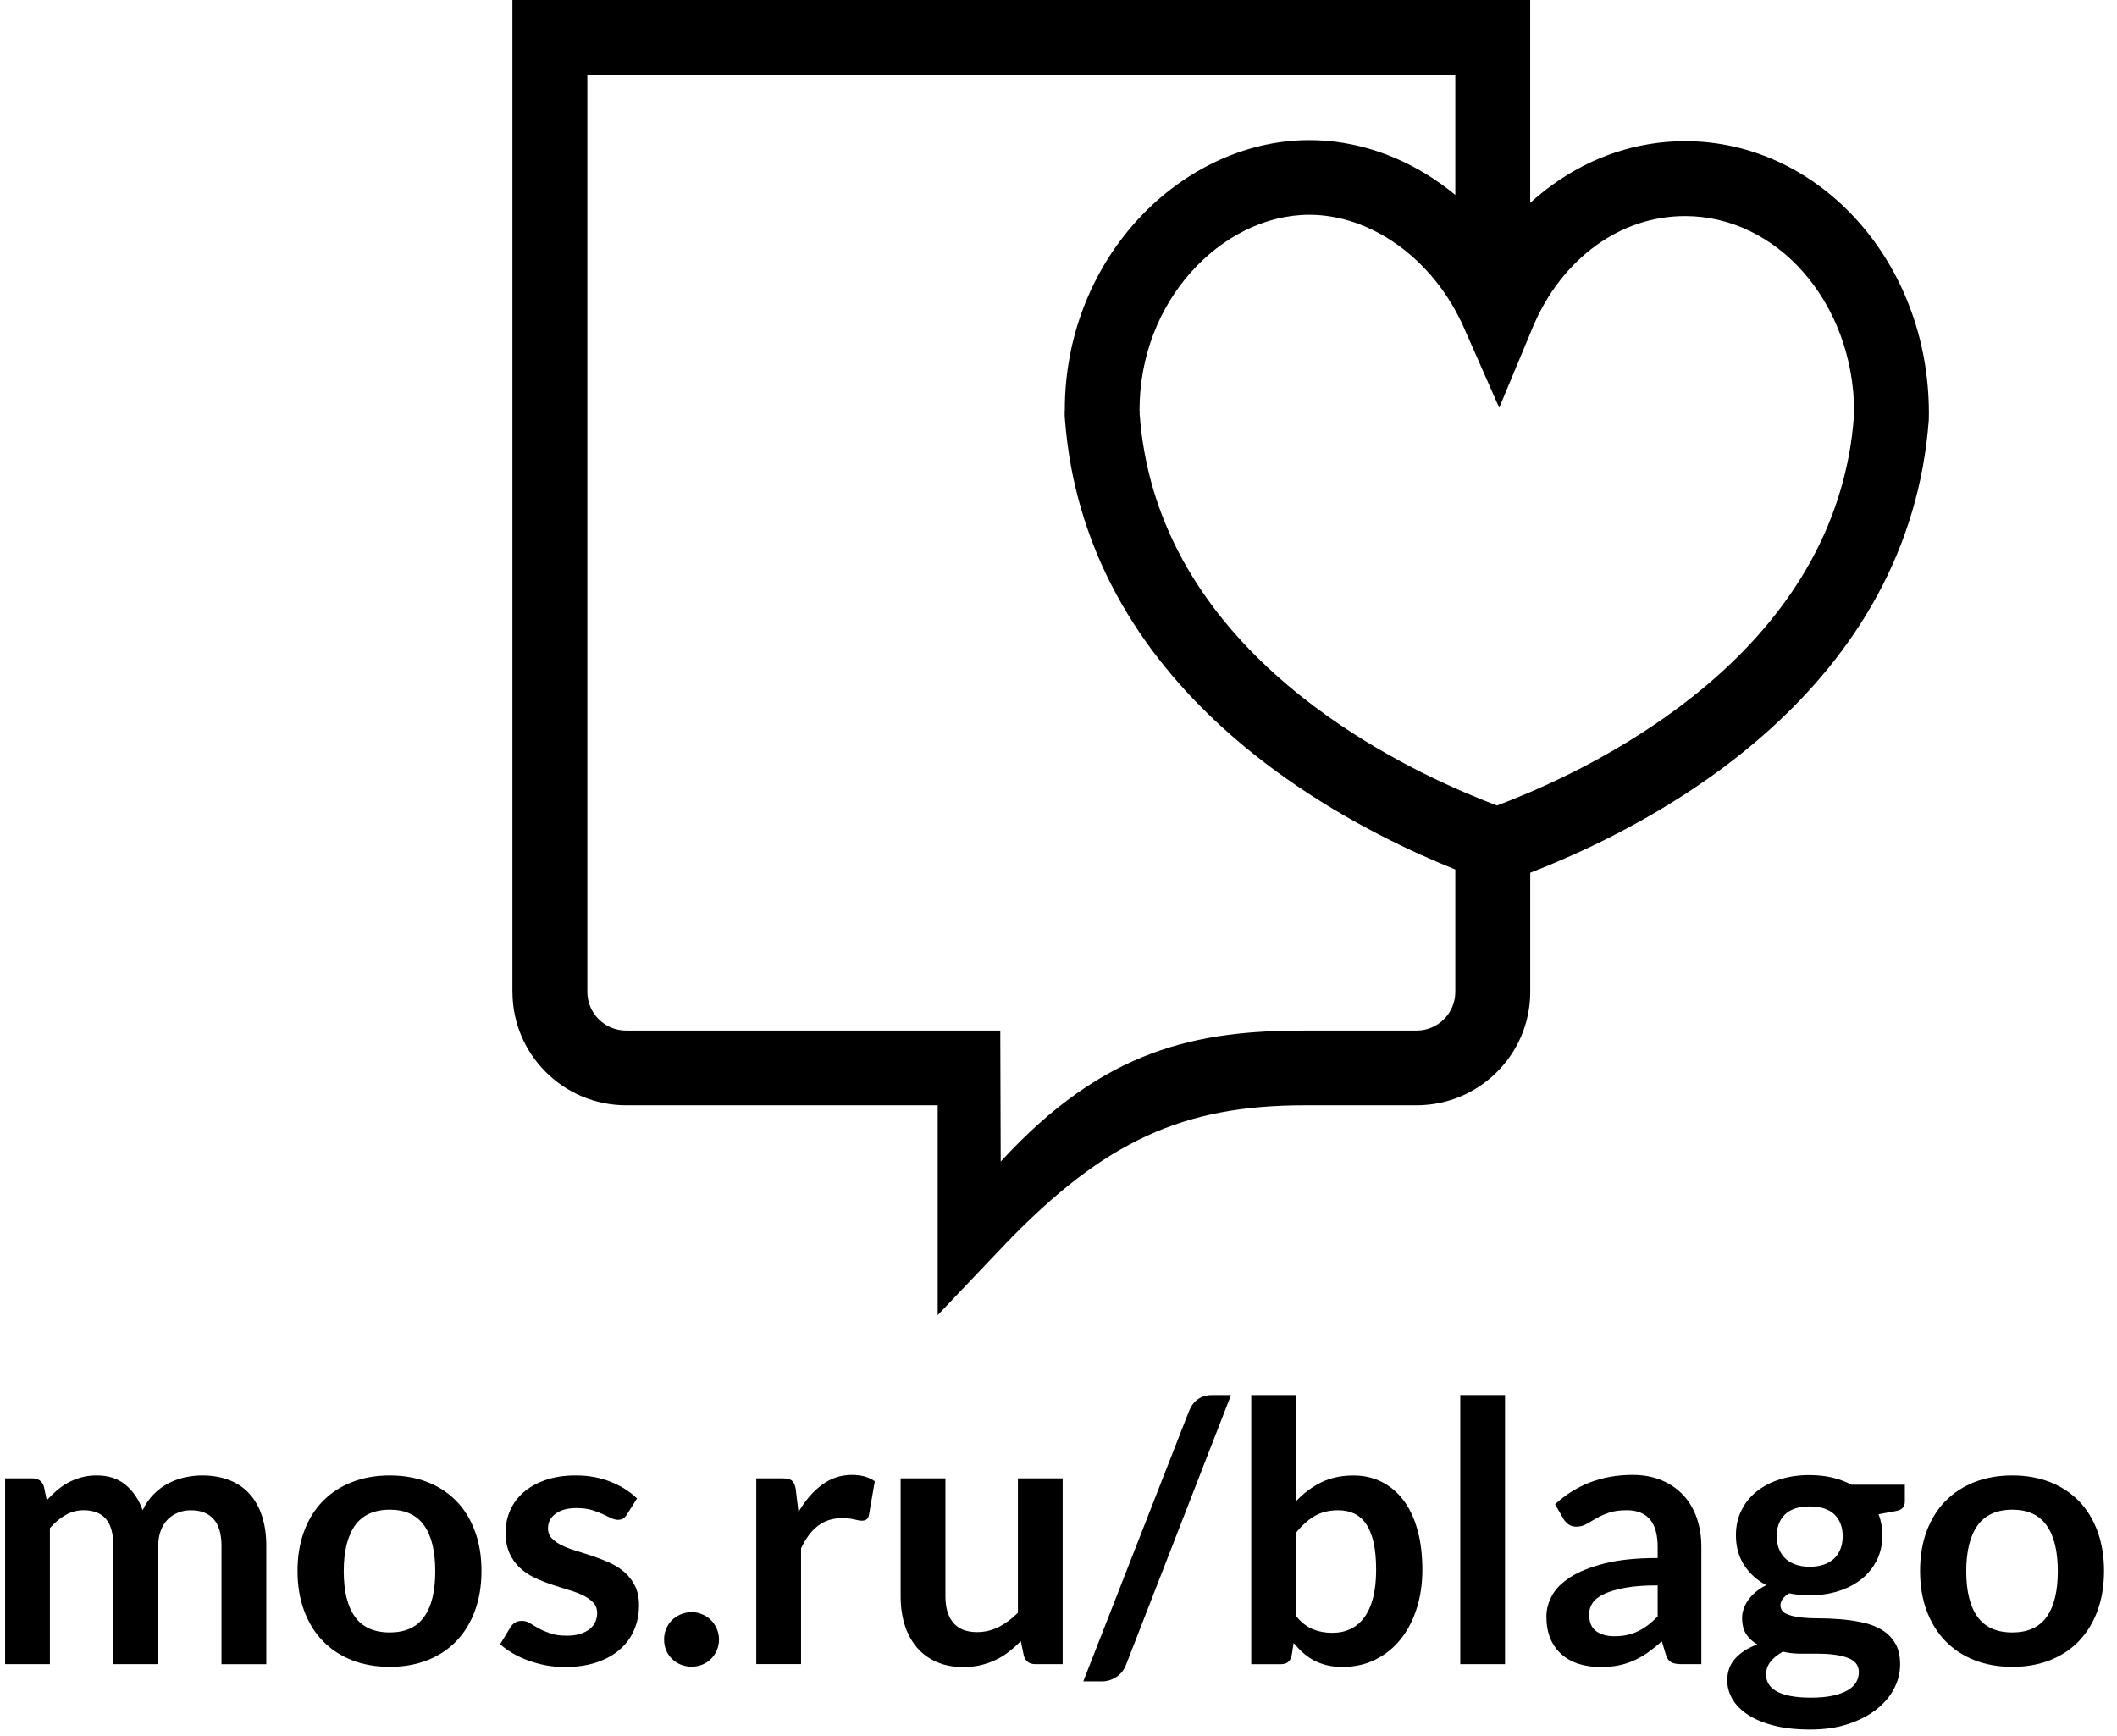 <?xml version="1.0" encoding="UTF-8"?> <svg xmlns="http://www.w3.org/2000/svg" width="50" height="41" viewBox="0 0 50.05 41.24" fill="none"><path d="M0 39.533V35.119H0.65C0.788 35.119 0.878 35.184 0.921 35.312L0.99 35.639C1.068 35.553 1.148 35.475 1.233 35.403C1.318 35.331 1.408 35.269 1.504 35.218C1.6 35.166 1.704 35.125 1.814 35.095C1.925 35.065 2.046 35.05 2.178 35.05C2.457 35.05 2.685 35.125 2.865 35.276C3.045 35.427 3.179 35.627 3.268 35.876C3.337 35.73 3.423 35.605 3.526 35.5C3.629 35.395 3.743 35.31 3.866 35.244C3.99 35.178 4.121 35.13 4.26 35.098C4.4 35.066 4.539 35.05 4.68 35.05C4.924 35.05 5.141 35.088 5.33 35.162C5.52 35.237 5.679 35.346 5.808 35.49C5.938 35.633 6.036 35.808 6.103 36.015C6.171 36.221 6.205 36.458 6.205 36.724V39.534H5.141V36.724C5.141 36.443 5.079 36.231 4.956 36.09C4.832 35.948 4.652 35.877 4.413 35.877C4.304 35.877 4.203 35.895 4.11 35.933C4.016 35.97 3.934 36.024 3.864 36.094C3.794 36.164 3.739 36.252 3.699 36.358C3.658 36.464 3.638 36.586 3.638 36.724V39.533H2.571V36.724C2.571 36.429 2.511 36.214 2.392 36.079C2.273 35.944 2.097 35.876 1.864 35.876C1.712 35.876 1.57 35.914 1.436 35.99C1.303 36.066 1.178 36.17 1.064 36.302V39.533H0V39.533Z" fill="black"></path><path d="M9.138 35.05C9.468 35.05 9.767 35.103 10.036 35.209C10.304 35.315 10.533 35.466 10.723 35.661C10.912 35.856 11.058 36.094 11.162 36.375C11.266 36.656 11.317 36.97 11.317 37.317C11.317 37.664 11.266 37.983 11.162 38.264C11.059 38.545 10.912 38.784 10.723 38.982C10.533 39.18 10.304 39.332 10.036 39.438C9.768 39.544 9.468 39.597 9.138 39.597C8.808 39.597 8.508 39.544 8.238 39.438C7.968 39.332 7.738 39.18 7.547 38.982C7.356 38.785 7.209 38.545 7.104 38.264C6.999 37.983 6.947 37.667 6.947 37.317C6.947 36.968 6.999 36.656 7.104 36.375C7.209 36.094 7.356 35.856 7.547 35.661C7.738 35.466 7.968 35.315 8.238 35.209C8.508 35.103 8.808 35.05 9.138 35.05ZM9.138 38.78C9.506 38.78 9.778 38.657 9.954 38.41C10.131 38.164 10.219 37.802 10.219 37.326C10.219 36.85 10.131 36.487 9.954 36.238C9.778 35.988 9.506 35.863 9.138 35.863C8.771 35.863 8.489 35.989 8.311 36.24C8.134 36.491 8.045 36.853 8.045 37.326C8.045 37.799 8.133 38.16 8.311 38.408C8.489 38.656 8.765 38.78 9.138 38.78V38.78Z" fill="black"></path><path d="M14.77 35.979C14.742 36.025 14.711 36.058 14.68 36.076C14.648 36.095 14.608 36.104 14.559 36.104C14.508 36.104 14.452 36.09 14.393 36.061C14.335 36.032 14.266 36 14.189 35.964C14.111 35.928 14.023 35.896 13.924 35.867C13.825 35.839 13.708 35.825 13.573 35.825C13.363 35.825 13.198 35.869 13.078 35.958C12.957 36.047 12.897 36.163 12.897 36.306C12.897 36.401 12.928 36.48 12.989 36.545C13.051 36.609 13.133 36.666 13.235 36.715C13.337 36.764 13.453 36.807 13.582 36.846C13.711 36.885 13.843 36.927 13.978 36.973C14.113 37.019 14.245 37.071 14.374 37.13C14.503 37.189 14.619 37.263 14.72 37.354C14.822 37.444 14.904 37.552 14.966 37.679C15.028 37.805 15.059 37.957 15.059 38.134C15.059 38.347 15.02 38.543 14.942 38.722C14.865 38.901 14.752 39.056 14.602 39.186C14.453 39.317 14.268 39.419 14.049 39.492C13.829 39.565 13.577 39.602 13.293 39.602C13.141 39.602 12.992 39.588 12.847 39.561C12.702 39.533 12.563 39.495 12.43 39.447C12.296 39.398 12.173 39.341 12.06 39.275C11.946 39.209 11.846 39.137 11.761 39.059L12.006 38.655C12.038 38.607 12.075 38.569 12.118 38.543C12.161 38.517 12.216 38.505 12.282 38.505C12.347 38.505 12.41 38.523 12.469 38.56C12.528 38.598 12.596 38.638 12.673 38.681C12.751 38.724 12.842 38.764 12.947 38.801C13.052 38.839 13.184 38.857 13.345 38.857C13.472 38.857 13.58 38.842 13.67 38.812C13.761 38.782 13.835 38.742 13.895 38.694C13.953 38.645 13.996 38.588 14.024 38.524C14.051 38.459 14.065 38.393 14.065 38.324C14.065 38.22 14.034 38.136 13.972 38.07C13.91 38.004 13.829 37.946 13.727 37.898C13.625 37.849 13.508 37.805 13.378 37.767C13.247 37.728 13.114 37.685 12.977 37.64C12.841 37.594 12.707 37.54 12.577 37.479C12.446 37.417 12.33 37.339 12.228 37.244C12.126 37.149 12.044 37.033 11.982 36.896C11.921 36.758 11.89 36.592 11.89 36.396C11.89 36.216 11.926 36.044 11.998 35.88C12.069 35.717 12.175 35.574 12.314 35.452C12.453 35.331 12.627 35.233 12.835 35.16C13.043 35.087 13.284 35.05 13.556 35.05C13.861 35.05 14.138 35.1 14.387 35.201C14.637 35.301 14.845 35.433 15.012 35.597L14.771 35.979H14.77Z" fill="black"></path><path d="M15.655 38.948C15.655 38.859 15.672 38.775 15.705 38.694C15.738 38.614 15.784 38.545 15.842 38.487C15.901 38.43 15.971 38.384 16.051 38.35C16.131 38.315 16.218 38.298 16.31 38.298C16.402 38.298 16.483 38.315 16.564 38.35C16.644 38.384 16.713 38.43 16.77 38.487C16.828 38.545 16.874 38.614 16.908 38.694C16.942 38.775 16.96 38.859 16.96 38.948C16.96 39.037 16.942 39.125 16.908 39.204C16.873 39.283 16.828 39.351 16.77 39.408C16.713 39.466 16.644 39.511 16.564 39.544C16.483 39.577 16.398 39.593 16.31 39.593C16.221 39.593 16.132 39.577 16.051 39.544C15.971 39.511 15.901 39.466 15.842 39.408C15.784 39.351 15.737 39.283 15.705 39.204C15.672 39.125 15.655 39.04 15.655 38.948Z" fill="black"></path><path d="M17.845 39.533V35.119H18.47C18.578 35.119 18.655 35.139 18.698 35.179C18.741 35.219 18.77 35.288 18.784 35.385L18.848 35.919C19.006 35.646 19.191 35.431 19.404 35.274C19.616 35.116 19.854 35.037 20.118 35.037C20.337 35.037 20.517 35.087 20.661 35.188L20.523 35.983C20.514 36.035 20.496 36.071 20.467 36.093C20.439 36.115 20.4 36.125 20.351 36.125C20.308 36.125 20.249 36.115 20.175 36.095C20.1 36.075 20.001 36.065 19.877 36.065C19.656 36.065 19.467 36.126 19.309 36.248C19.151 36.37 19.018 36.548 18.909 36.783V39.532H17.845V39.533Z" fill="black"></path><path d="M22.339 35.12V37.925C22.339 38.194 22.402 38.403 22.526 38.55C22.651 38.698 22.838 38.772 23.088 38.772C23.272 38.772 23.444 38.731 23.605 38.65C23.765 38.568 23.918 38.455 24.061 38.312V35.119H25.124V39.533H24.474C24.336 39.533 24.246 39.469 24.203 39.34L24.13 38.987C24.038 39.079 23.943 39.163 23.846 39.239C23.748 39.315 23.644 39.379 23.533 39.432C23.423 39.486 23.303 39.527 23.176 39.557C23.048 39.587 22.911 39.602 22.764 39.602C22.523 39.602 22.31 39.561 22.125 39.479C21.94 39.398 21.784 39.282 21.658 39.133C21.532 38.984 21.436 38.807 21.372 38.602C21.307 38.397 21.275 38.171 21.275 37.924V35.119H22.338L22.339 35.12Z" fill="black"></path><path d="M26.63 39.547C26.604 39.613 26.572 39.67 26.531 39.719C26.491 39.768 26.445 39.808 26.393 39.842C26.341 39.874 26.287 39.9 26.23 39.917C26.172 39.934 26.116 39.942 26.062 39.942H25.614L28.128 33.515C28.177 33.395 28.247 33.302 28.339 33.238C28.431 33.173 28.542 33.141 28.671 33.141H29.123L26.63 39.547H26.63Z" fill="black"></path><path d="M29.604 39.534V33.141H30.668V35.662C30.843 35.476 31.041 35.327 31.262 35.217C31.483 35.106 31.741 35.051 32.037 35.051C32.278 35.051 32.499 35.101 32.698 35.2C32.898 35.299 33.07 35.443 33.215 35.632C33.36 35.821 33.471 36.055 33.55 36.333C33.629 36.611 33.669 36.931 33.669 37.293C33.669 37.622 33.624 37.928 33.535 38.209C33.446 38.49 33.319 38.734 33.154 38.94C32.989 39.147 32.789 39.308 32.555 39.424C32.321 39.541 32.059 39.599 31.77 39.599C31.635 39.599 31.511 39.585 31.399 39.558C31.287 39.531 31.186 39.492 31.093 39.444C31.002 39.395 30.916 39.335 30.837 39.265C30.758 39.195 30.683 39.116 30.611 39.031L30.564 39.327C30.547 39.402 30.517 39.455 30.475 39.487C30.434 39.518 30.377 39.534 30.306 39.534H29.604L29.604 39.534ZM31.671 35.877C31.45 35.877 31.262 35.924 31.105 36.017C30.949 36.11 30.803 36.241 30.668 36.41V38.389C30.789 38.538 30.92 38.642 31.062 38.701C31.205 38.76 31.359 38.789 31.525 38.789C31.692 38.789 31.831 38.759 31.96 38.699C32.089 38.638 32.199 38.547 32.289 38.423C32.38 38.3 32.449 38.145 32.498 37.957C32.547 37.769 32.571 37.547 32.571 37.292C32.571 37.037 32.55 36.815 32.509 36.636C32.467 36.457 32.407 36.311 32.33 36.199C32.253 36.088 32.158 36.006 32.048 35.954C31.937 35.903 31.812 35.877 31.671 35.877H31.671Z" fill="black"></path><path d="M35.633 33.14V39.533H34.57V33.14H35.633Z" fill="black"></path><path d="M40.297 39.533H39.819C39.718 39.533 39.64 39.518 39.582 39.487C39.524 39.457 39.481 39.396 39.453 39.304L39.358 38.991C39.246 39.091 39.136 39.179 39.029 39.255C38.921 39.331 38.81 39.395 38.695 39.446C38.58 39.498 38.458 39.537 38.329 39.563C38.2 39.589 38.057 39.601 37.899 39.601C37.712 39.601 37.54 39.576 37.382 39.526C37.224 39.476 37.089 39.4 36.975 39.299C36.862 39.199 36.773 39.074 36.71 38.924C36.647 38.774 36.616 38.6 36.616 38.401C36.616 38.234 36.659 38.07 36.747 37.907C36.835 37.744 36.98 37.598 37.184 37.467C37.388 37.336 37.659 37.227 37.998 37.141C38.337 37.055 38.757 37.012 39.259 37.012V36.752C39.259 36.454 39.197 36.233 39.072 36.09C38.947 35.947 38.766 35.876 38.527 35.876C38.355 35.876 38.211 35.896 38.097 35.936C37.982 35.976 37.882 36.021 37.797 36.071C37.713 36.122 37.635 36.167 37.563 36.207C37.491 36.247 37.412 36.267 37.326 36.267C37.254 36.267 37.192 36.249 37.141 36.212C37.089 36.174 37.047 36.128 37.016 36.074L36.822 35.734C37.33 35.269 37.943 35.037 38.661 35.037C38.919 35.037 39.149 35.079 39.352 35.164C39.554 35.249 39.725 35.366 39.866 35.517C40.007 35.667 40.114 35.847 40.187 36.056C40.26 36.266 40.297 36.495 40.297 36.745V39.533H40.297ZM38.23 38.87C38.339 38.87 38.44 38.86 38.532 38.84C38.623 38.821 38.71 38.791 38.792 38.751C38.874 38.712 38.953 38.664 39.029 38.606C39.105 38.547 39.181 38.479 39.259 38.4V37.662C38.949 37.662 38.69 37.681 38.482 37.72C38.274 37.759 38.107 37.809 37.98 37.87C37.854 37.93 37.764 38.001 37.711 38.082C37.658 38.163 37.631 38.251 37.631 38.346C37.631 38.534 37.686 38.669 37.797 38.749C37.908 38.83 38.052 38.87 38.23 38.87L38.23 38.87Z" fill="black"></path><path d="M42.871 35.042C43.06 35.042 43.239 35.061 43.405 35.1C43.572 35.139 43.724 35.196 43.862 35.27H45.131V35.666C45.131 35.732 45.114 35.783 45.08 35.821C45.046 35.858 44.987 35.884 44.904 35.898L44.507 35.971C44.536 36.045 44.558 36.124 44.574 36.208C44.59 36.291 44.598 36.379 44.598 36.47C44.598 36.688 44.554 36.885 44.466 37.062C44.378 37.238 44.258 37.388 44.105 37.511C43.951 37.634 43.769 37.73 43.558 37.797C43.347 37.864 43.118 37.898 42.871 37.898C42.704 37.898 42.542 37.883 42.384 37.851C42.246 37.934 42.177 38.029 42.177 38.133C42.177 38.222 42.219 38.288 42.3 38.33C42.382 38.371 42.49 38.401 42.623 38.418C42.757 38.436 42.908 38.444 43.077 38.444C43.247 38.444 43.42 38.451 43.598 38.466C43.776 38.48 43.95 38.505 44.12 38.541C44.289 38.577 44.44 38.634 44.574 38.712C44.707 38.789 44.815 38.895 44.897 39.029C44.979 39.163 45.019 39.335 45.019 39.545C45.019 39.74 44.972 39.93 44.875 40.115C44.779 40.299 44.64 40.463 44.458 40.607C44.275 40.751 44.052 40.866 43.788 40.954C43.524 41.042 43.223 41.086 42.884 41.086C42.546 41.086 42.257 41.054 42.01 40.989C41.763 40.925 41.559 40.839 41.397 40.731C41.235 40.623 41.113 40.499 41.033 40.359C40.952 40.219 40.912 40.072 40.912 39.92C40.912 39.713 40.975 39.54 41.101 39.399C41.228 39.259 41.403 39.147 41.627 39.064C41.518 39.004 41.43 38.923 41.364 38.823C41.298 38.723 41.265 38.592 41.265 38.431C41.265 38.365 41.276 38.297 41.3 38.227C41.322 38.157 41.358 38.087 41.405 38.018C41.452 37.949 41.512 37.884 41.584 37.823C41.656 37.761 41.74 37.706 41.838 37.657C41.614 37.537 41.438 37.376 41.31 37.175C41.182 36.974 41.118 36.739 41.118 36.47C41.118 36.252 41.162 36.054 41.25 35.878C41.337 35.702 41.459 35.551 41.616 35.426C41.772 35.302 41.957 35.207 42.171 35.14C42.385 35.074 42.618 35.041 42.871 35.041V35.042ZM44.038 39.719C44.038 39.631 44.012 39.559 43.961 39.503C43.909 39.448 43.839 39.404 43.749 39.374C43.66 39.343 43.557 39.32 43.437 39.306C43.318 39.291 43.192 39.284 43.059 39.284H42.645C42.503 39.284 42.366 39.268 42.234 39.236C42.113 39.302 42.017 39.38 41.943 39.471C41.87 39.561 41.834 39.665 41.834 39.783C41.834 39.86 41.853 39.932 41.892 40C41.931 40.067 41.992 40.126 42.077 40.174C42.162 40.223 42.271 40.261 42.406 40.288C42.541 40.315 42.706 40.329 42.902 40.329C43.097 40.329 43.27 40.314 43.414 40.283C43.557 40.252 43.676 40.21 43.769 40.156C43.863 40.101 43.931 40.037 43.974 39.963C44.017 39.888 44.039 39.807 44.039 39.719H44.038ZM42.871 37.219C43.003 37.219 43.118 37.201 43.216 37.165C43.313 37.129 43.394 37.08 43.459 37.017C43.523 36.953 43.572 36.877 43.605 36.789C43.638 36.7 43.655 36.602 43.655 36.496C43.655 36.278 43.589 36.105 43.459 35.977C43.328 35.85 43.132 35.786 42.871 35.786C42.61 35.786 42.414 35.85 42.283 35.977C42.153 36.105 42.088 36.278 42.088 36.496C42.088 36.599 42.104 36.695 42.137 36.784C42.17 36.873 42.219 36.95 42.283 37.014C42.348 37.079 42.43 37.129 42.529 37.165C42.628 37.201 42.742 37.219 42.871 37.219Z" fill="black"></path><path d="M47.684 35.05C48.014 35.05 48.313 35.103 48.582 35.209C48.85 35.315 49.079 35.466 49.269 35.661C49.458 35.856 49.604 36.094 49.708 36.375C49.811 36.656 49.863 36.97 49.863 37.317C49.863 37.664 49.812 37.983 49.708 38.264C49.605 38.545 49.458 38.784 49.269 38.982C49.079 39.18 48.85 39.332 48.582 39.438C48.314 39.544 48.014 39.597 47.684 39.597C47.354 39.597 47.054 39.544 46.784 39.438C46.514 39.332 46.284 39.18 46.093 38.982C45.902 38.785 45.755 38.545 45.649 38.264C45.545 37.983 45.493 37.667 45.493 37.317C45.493 36.968 45.545 36.656 45.649 36.375C45.755 36.094 45.902 35.856 46.093 35.661C46.284 35.466 46.514 35.315 46.784 35.209C47.054 35.103 47.354 35.05 47.684 35.05ZM47.684 38.78C48.051 38.78 48.324 38.657 48.5 38.41C48.676 38.164 48.765 37.802 48.765 37.326C48.765 36.85 48.677 36.487 48.5 36.238C48.324 35.988 48.051 35.863 47.684 35.863C47.317 35.863 47.035 35.989 46.857 36.24C46.68 36.491 46.59 36.853 46.59 37.326C46.59 37.799 46.679 38.16 46.857 38.408C47.035 38.656 47.311 38.78 47.684 38.78V38.78Z" fill="black"></path><path d="M39.91 5.133C40.997 5.133 41.986 5.637 42.708 6.452C43.458 7.299 43.923 8.477 43.927 9.783H43.923V9.869C43.899 10.199 43.859 10.503 43.808 10.784C43.752 11.084 43.684 11.367 43.606 11.632C42.896 14.054 41.174 15.813 39.445 17.033C37.873 18.144 36.304 18.81 35.442 19.136C34.574 18.806 32.998 18.134 31.431 17.023C29.703 15.796 27.981 14.032 27.27 11.604C27.193 11.339 27.125 11.057 27.07 10.756C27.018 10.476 26.978 10.172 26.953 9.843V9.756H26.95C26.948 8.454 27.425 7.31 28.161 6.478C28.916 5.625 29.936 5.107 30.97 5.102C31.706 5.099 32.438 5.358 33.078 5.814C33.738 6.285 34.295 6.965 34.658 7.788L35.495 9.686L36.294 7.77C36.63 6.965 37.157 6.289 37.806 5.823C38.415 5.386 39.136 5.133 39.91 5.133ZM12.053 23.563C12.053 25.048 13.264 26.257 14.753 26.257H22.155V31.242L23.79 29.522C26.121 27.111 27.976 26.257 30.876 26.257H33.532C35.021 26.257 36.232 25.048 36.232 23.563V20.733C37.207 20.354 38.841 19.637 40.469 18.487C42.466 17.077 44.464 15.018 45.312 12.126C45.406 11.804 45.489 11.463 45.555 11.104C45.623 10.734 45.673 10.353 45.701 9.962H45.699C45.7 9.951 45.7 9.94 45.701 9.928V9.85C45.702 9.829 45.702 9.812 45.702 9.8H45.704C45.704 9.867 45.705 9.993 45.705 9.8V9.784H45.703V9.8H45.702V9.784C45.697 8.028 45.062 6.434 44.037 5.277C42.985 4.088 41.526 3.353 39.91 3.353C38.755 3.353 37.678 3.73 36.769 4.383C36.582 4.517 36.403 4.663 36.231 4.82V0H12.052V23.562L12.053 23.563ZM34.452 20.656V23.563C34.452 24.069 34.039 24.481 33.532 24.481H30.876C28.321 24.481 26.117 24.903 23.652 27.595L23.642 24.481H14.753C14.245 24.481 13.832 24.069 13.832 23.563V1.776H34.452V4.63C34.341 4.538 34.226 4.45 34.109 4.367C33.175 3.7 32.083 3.323 30.963 3.328C29.414 3.335 27.914 4.078 26.831 5.302C25.824 6.439 25.171 7.995 25.175 9.755H25.172V9.771C25.172 9.889 25.172 9.902 25.172 9.883C25.172 9.902 25.174 9.923 25.178 9.957C25.206 10.34 25.256 10.714 25.322 11.076C25.388 11.435 25.471 11.776 25.565 12.098C26.412 14.992 28.406 17.055 30.401 18.47C31.933 19.556 33.462 20.258 34.453 20.656L34.452 20.656ZM25.175 9.863C25.174 9.757 25.173 9.824 25.172 9.866H25.175V9.863ZM43.926 9.836L43.927 9.83V9.799V9.835H43.926L43.926 9.836ZM43.927 9.784C43.927 9.77 43.927 9.773 43.927 9.784V9.784ZM45.704 9.784C45.703 9.763 45.703 9.755 45.702 9.784H45.704Z" fill="black"></path></svg> 